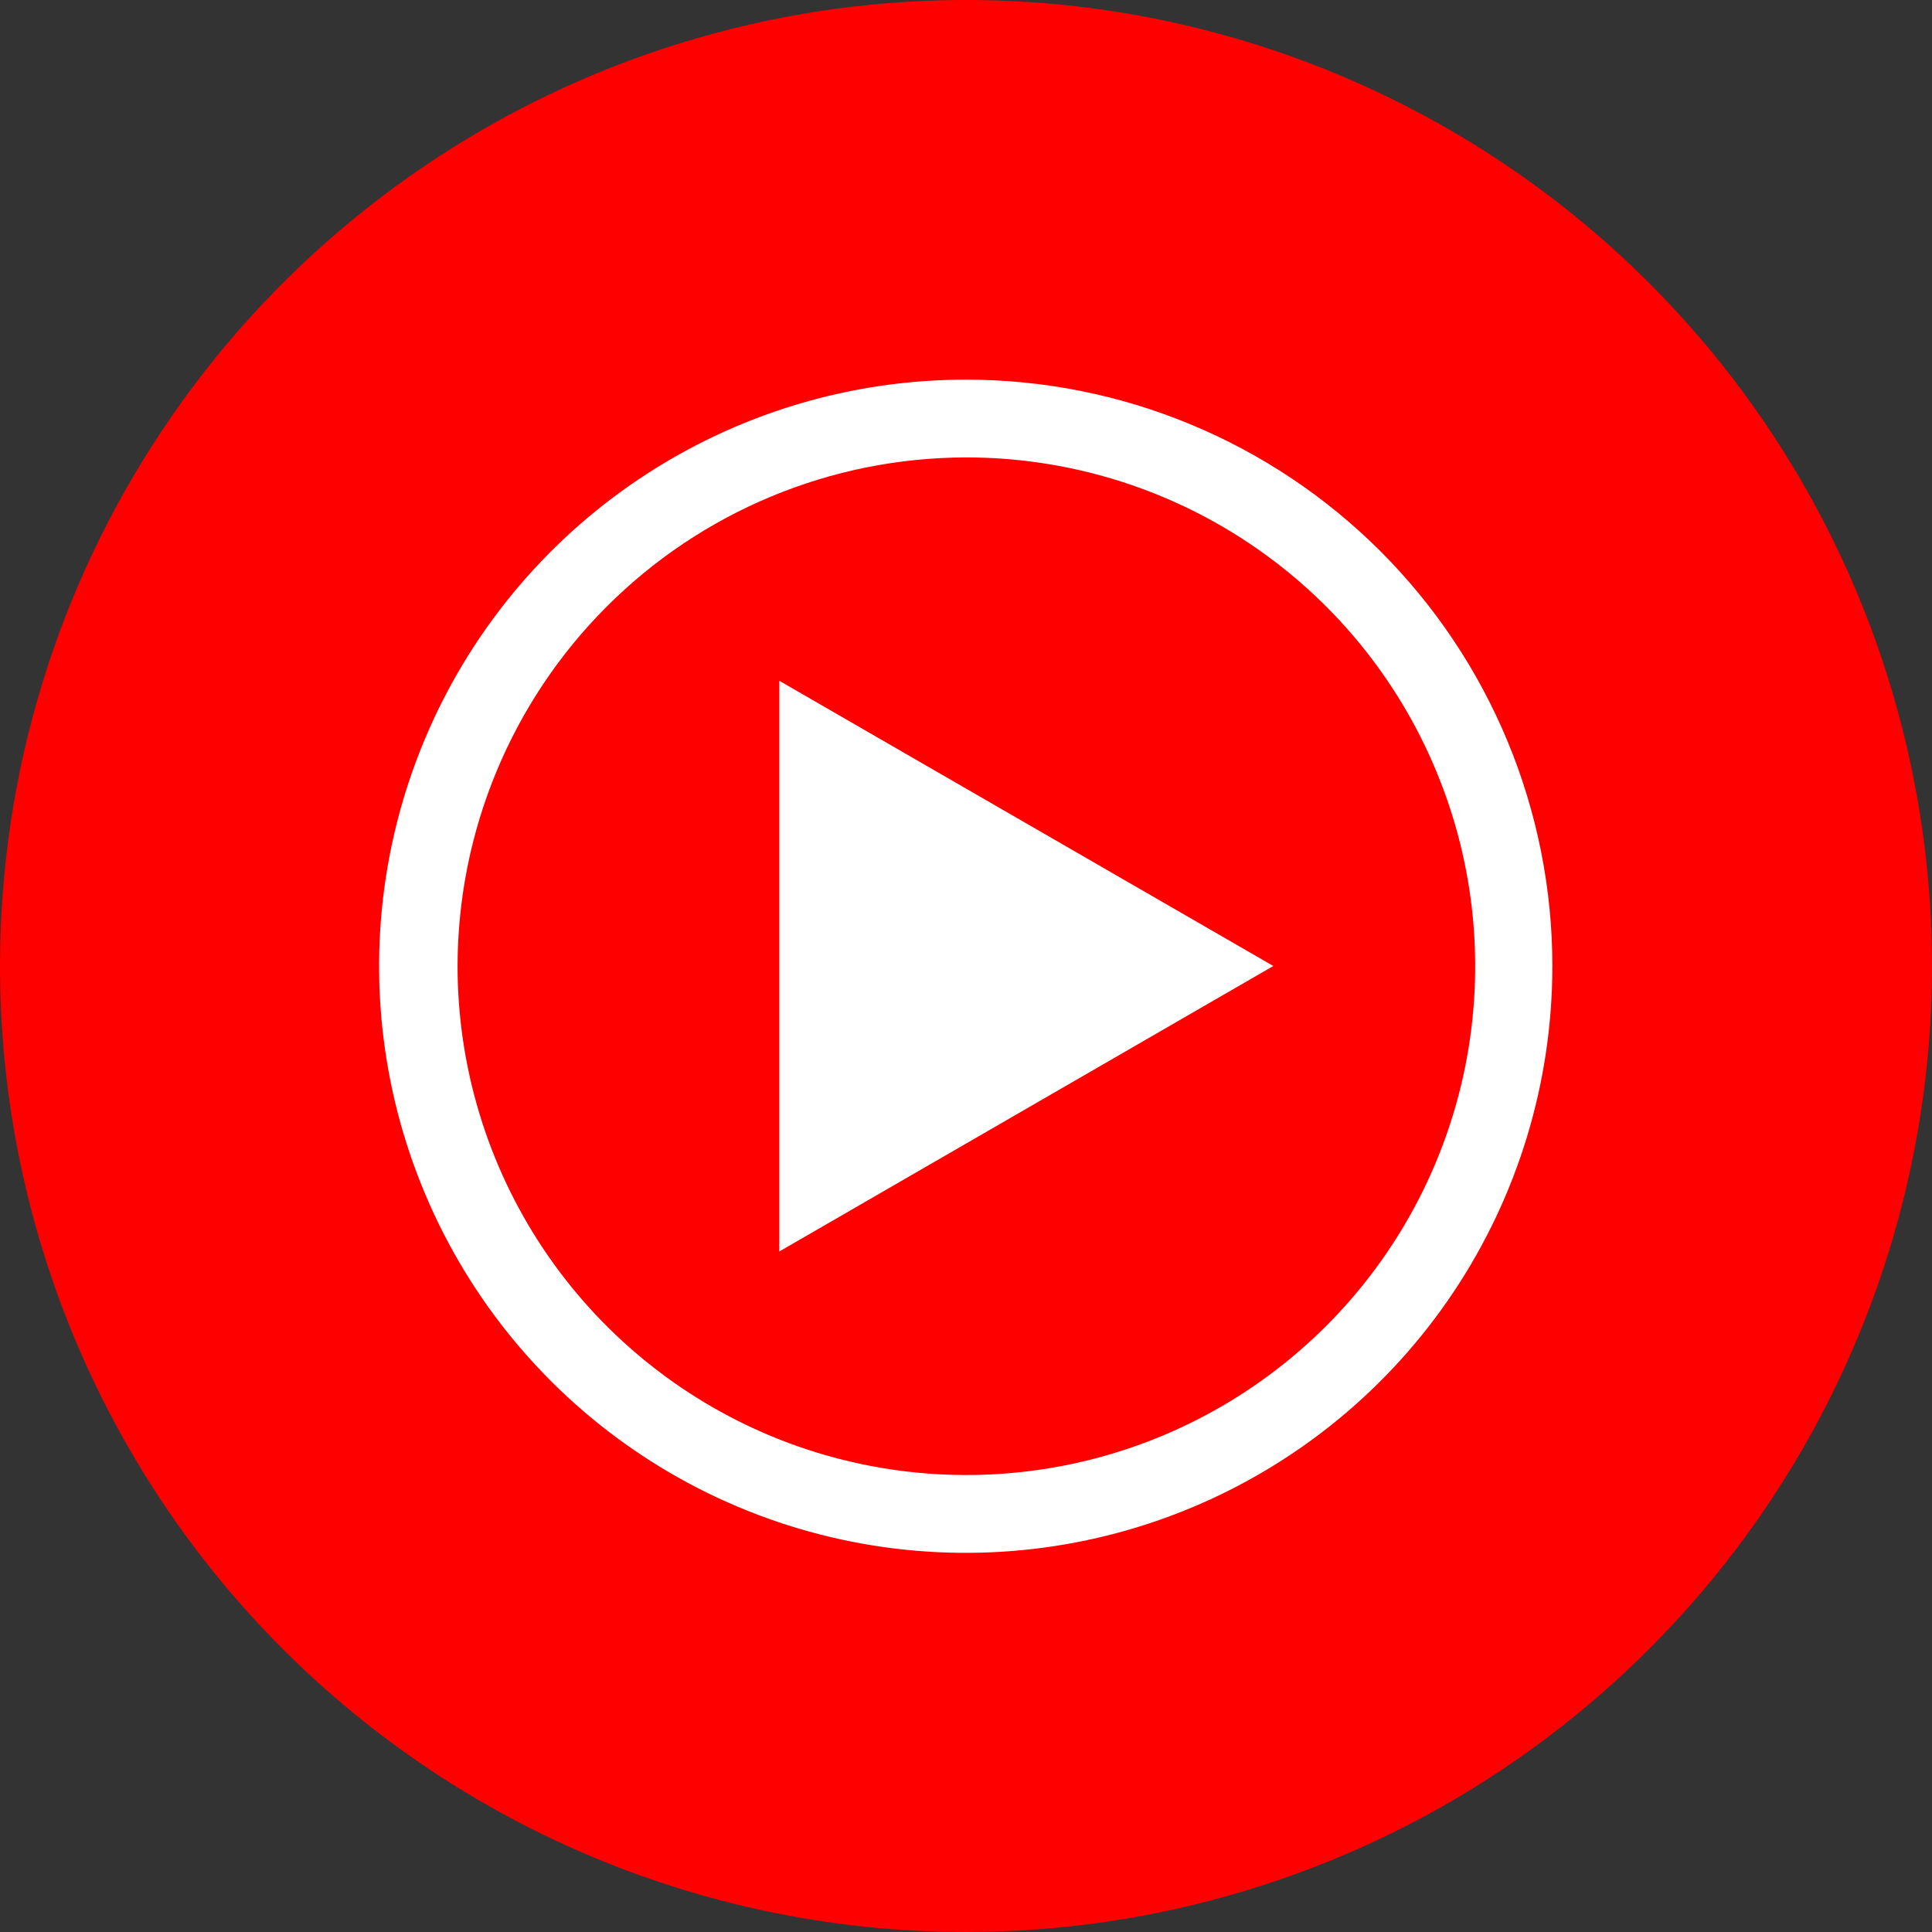 <svg width="30" height="30" viewBox="0 0 30 30" fill="none" xmlns="http://www.w3.org/2000/svg">
<rect x="0" y="0" width="30" height="30" fill="#333333" stroke="none"/>
<path d="M14.996 30C17.963 30.001 20.864 29.122 23.331 27.474C25.798 25.826 27.721 23.483 28.857 20.743C29.993 18.002 30.291 14.986 29.712 12.076C29.134 9.166 27.706 6.493 25.608 4.395C23.51 2.296 20.837 0.868 17.928 0.288C15.018 -0.291 12.002 0.006 9.261 1.141C6.519 2.277 4.177 4.199 2.528 6.666C0.88 9.133 4.83131e-07 12.033 4.83131e-07 15C-0 16.97 0.387 18.92 1.141 20.74C1.894 22.56 2.999 24.213 4.391 25.606C5.784 26.999 7.437 28.104 9.257 28.858C11.076 29.612 13.027 30 14.996 30Z" fill="#FF0000"/>
<path d="M14.996 7.103C16.559 7.101 18.087 7.563 19.388 8.43C20.689 9.297 21.703 10.53 22.302 11.974C22.902 13.417 23.06 15.006 22.756 16.54C22.452 18.073 21.7 19.482 20.595 20.587C19.49 21.693 18.082 22.447 16.549 22.752C15.016 23.057 13.427 22.901 11.982 22.303C10.538 21.704 9.304 20.691 8.436 19.391C7.568 18.091 7.105 16.563 7.105 15C7.108 12.908 7.94 10.902 9.419 9.421C10.898 7.941 12.903 7.107 14.996 7.103ZM14.996 5.895C13.194 5.895 11.433 6.429 9.935 7.43C8.437 8.431 7.269 9.854 6.58 11.518C5.89 13.183 5.71 15.015 6.062 16.782C6.414 18.549 7.282 20.172 8.556 21.446C9.83 22.719 11.453 23.587 13.221 23.938C14.988 24.289 16.82 24.108 18.484 23.418C20.148 22.728 21.571 21.56 22.571 20.062C23.572 18.563 24.105 16.802 24.105 15C24.105 13.804 23.869 12.62 23.411 11.515C22.953 10.41 22.282 9.406 21.436 8.56C20.59 7.715 19.586 7.044 18.481 6.587C17.376 6.129 16.192 5.894 14.996 5.895Z" fill="white"/>
<path d="M12.101 19.433L19.772 15L12.101 10.571V19.433Z" fill="white"/>
</svg>
